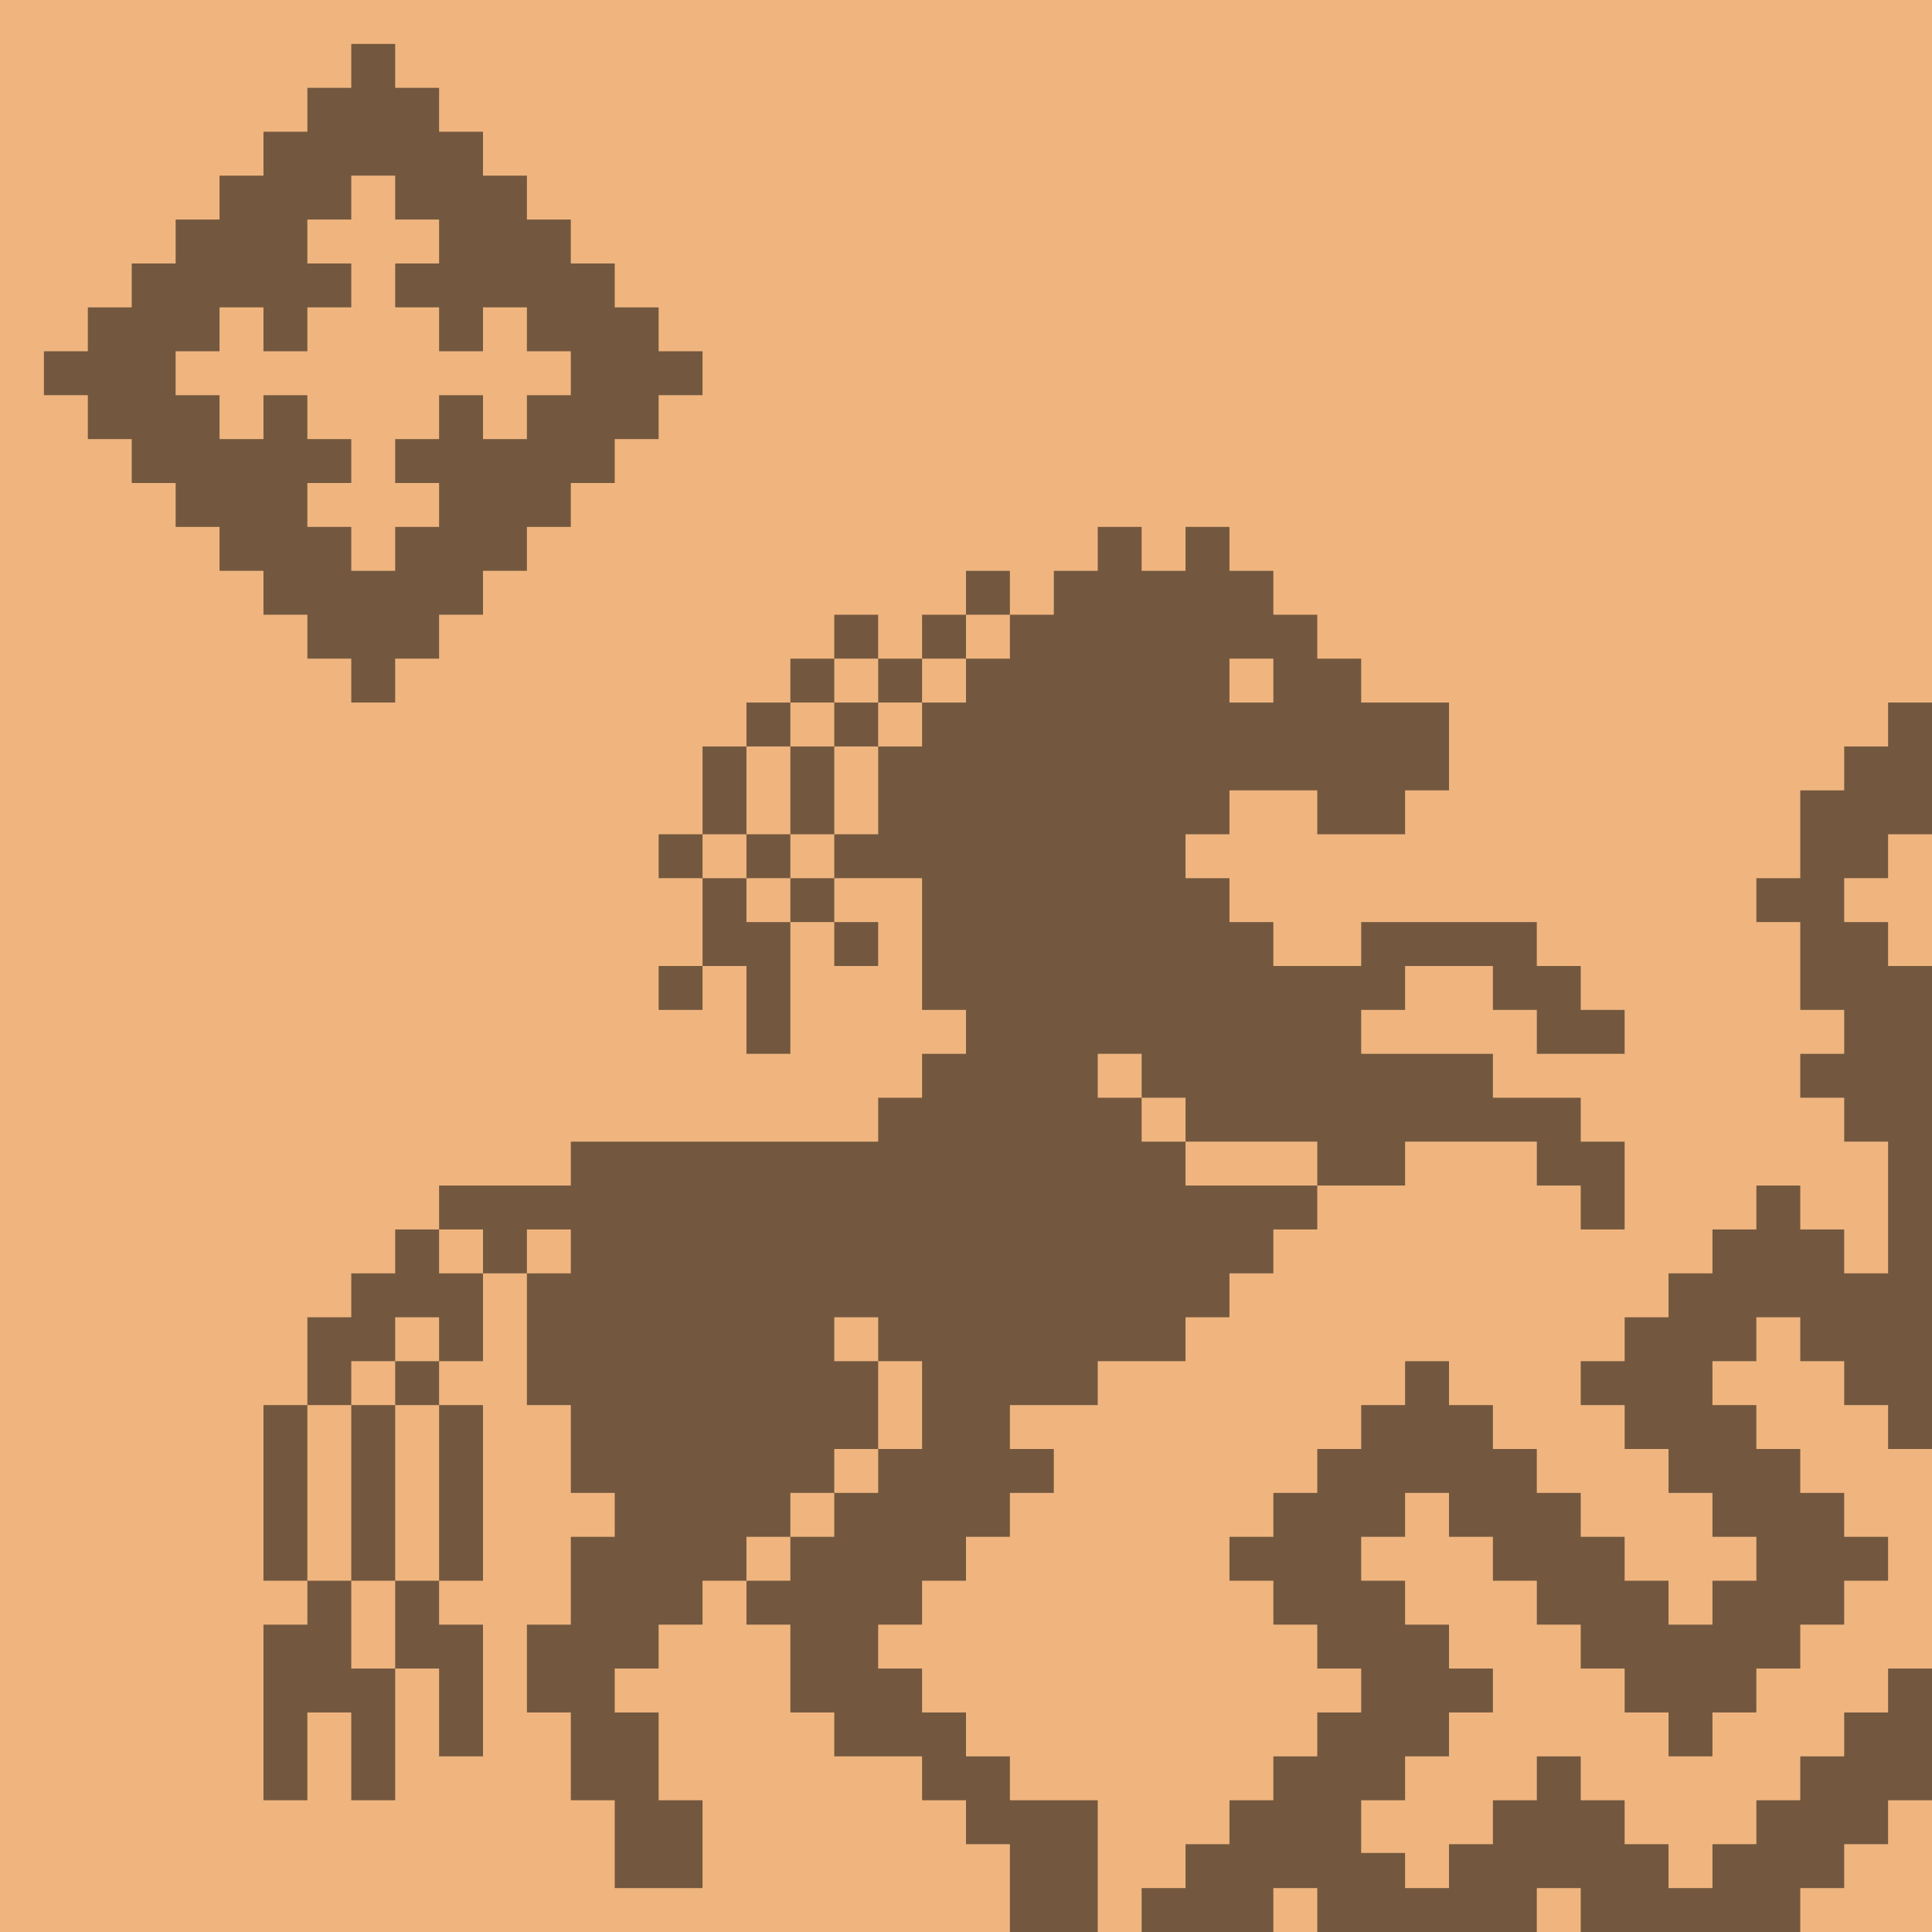 <?xml version="1.0" encoding="UTF-8"?> <svg xmlns="http://www.w3.org/2000/svg" width="200" height="200" viewBox="0 0 200 200" fill="none"><g clip-path="url(#clip0_983_2)"><rect width="200" height="200" fill="#73583F"></rect><path fill-rule="evenodd" clip-rule="evenodd" d="M200 0H0L0 200H104.545V190.909H100V186.364H95.454V181.818H86.364V177.273H81.818V168.182H77.273V163.636H81.818V159.091H86.364V154.545H90.909V150H95.454V140.909H90.909V136.364H86.364V140.909H90.909V150H86.364V154.545H81.818V159.091H77.273V163.636H72.727V168.182H68.182V172.727H63.636V177.273H68.182V186.364H72.727V195.455H63.636V186.364H59.091V177.273H54.545V168.182H59.091V159.091H63.636V154.545H59.091V145.455H54.545V131.818H59.091V127.273H54.545V131.818H50V127.273H45.455V122.727H59.091V118.182H90.909V113.636H95.454V109.091H100V104.545H95.454V90.909H86.364V86.364H90.909V77.273H95.454V72.727H100V68.182H104.545V63.636H109.091V59.091H113.636V54.545H118.182V59.091H122.727V54.545H127.273V59.091H131.818V63.636H136.364V68.182H140.909V72.727H150V81.818H145.455V86.364H136.364V81.818H127.273V86.364H122.727V90.909H127.273V95.454H131.818V100H140.909V95.454H159.091V100H163.636V104.545H168.182V109.091H159.091V104.545H154.545V100H145.455V104.545H140.909V109.091H154.545V113.636H163.636V118.182H168.182V127.273H163.636V122.727H159.091V118.182H145.455V122.727H136.364V118.182H122.727V113.636H118.182V109.091H113.636V113.636H118.182V118.182H122.727V122.727H136.364V127.273H131.818V131.818H127.273V136.364H122.727V140.909H113.636V145.455H104.545V150H109.091V154.545H104.545V159.091H100V163.636H95.454V168.182H90.909V172.727H95.454V177.273H100V181.818H104.545V186.364H113.636V200H118.182V195.455H122.727V190.909H127.273V186.364H131.818V181.818H136.364V177.273H140.909V172.727H136.364V168.182H131.818V163.636H127.273V159.091H131.818V154.545H136.364V150H140.909V145.455H145.455V140.909H150V145.455H154.545V150H159.091V154.545H163.636V159.091H168.182V163.636H172.727V168.182H177.273V163.636H181.818V159.091H177.273V154.545H172.727V150H168.182V145.455H163.636V140.909H168.182V136.364H172.727V131.818H177.273V127.273H181.818V122.727H186.364V127.273H190.909V131.818H195.455V118.182H190.909V113.636H186.364V109.091H190.909V104.545H186.364V95.454H181.818V90.909H186.364V81.818H190.909V77.273H195.455V72.727H200V0ZM100 63.636V68.182H95.454V63.636H100ZM90.909 68.182H95.454V72.727H90.909V68.182ZM86.364 68.182H90.909V63.636H86.364V68.182ZM86.364 72.727V68.182H81.818V72.727H77.273V77.273H72.727V86.364H68.182V90.909H72.727V100H68.182V104.545H72.727V100H77.273V109.091H81.818V95.454H86.364V100H90.909V95.454H86.364V90.909H81.818V86.364H86.364V77.273H90.909V72.727H86.364ZM81.818 77.273V86.364H77.273V77.273H81.818ZM77.273 90.909H72.727V86.364H77.273V90.909ZM81.818 77.273H86.364V72.727H81.818V77.273ZM77.273 90.909H81.818V95.454H77.273V90.909ZM100 63.636H104.545V59.091H100V63.636ZM31.818 145.455V136.364H36.364V131.818H40.909V127.273H45.455V131.818H50V140.909H45.455V136.364H40.909V140.909H36.364V145.455H31.818ZM31.818 163.636V145.455H27.273V163.636H31.818ZM36.364 163.636H31.818V168.182H27.273V186.364H31.818V177.273H36.364V186.364H40.909V172.727H45.455V181.818H50V168.182H45.455V163.636H50V145.455H45.455V140.909H40.909V145.455H36.364V163.636ZM40.909 163.636V172.727H36.364V163.636H40.909ZM40.909 163.636V145.455H45.455V163.636H40.909ZM200 86.364H195.455V90.909H190.909V95.454H195.455V100H200V86.364ZM200 150H195.455V145.455H190.909V140.909H186.364V136.364H181.818V140.909H177.273V145.455H181.818V150H186.364V154.545H190.909V159.091H195.455V163.636H190.909V168.182H186.364V172.727H181.818V177.273H177.273V181.818H172.727V177.273H168.182V172.727H163.636V168.182H159.091V163.636H154.545V159.091H150V154.545H145.455V159.091H140.909V163.636H145.455V168.182H150V172.727H154.545V177.273H150V181.818H145.455V186.364H140.909V191.818H145.455V195.455H150V190.909H154.545V186.364H159.091V181.818H163.636V186.364H168.182V190.909H172.727V195.455H177.273V190.909H181.818V186.364H186.364V181.818H190.909V177.273H195.455V172.727H200V150ZM200 186.364H195.455V190.909H190.909V195.455H186.364V200H200V186.364ZM163.636 200V195.455H159.091V200H163.636ZM136.364 200V195.455H131.818V200H136.364ZM131.818 68.182V72.727H127.273V68.182H131.818ZM40.909 4.545H36.364V9.091H31.818V13.636H27.273V18.182H22.727V22.727H18.182V27.273H13.636V31.818H9.091V36.364H4.545V40.909H9.091V45.455H13.636V50H18.182V54.545H22.727V59.091H27.273V63.636H31.818V68.182H36.364V72.727H40.909V68.182H45.455V63.636H50V59.091H54.545V54.545H59.091V50H63.636V45.455H68.182V40.909H72.727V36.364H68.182V31.818H63.636V27.273H59.091V22.727H54.545V18.182H50V13.636H45.455V9.091H40.909V4.545ZM40.909 59.091H36.364V54.545H31.818V50H36.364V45.455H31.818V40.909H27.273V45.455H22.727V40.909H18.182V36.364H22.727V31.818H27.273V36.364H31.818V31.818H36.364V27.273H31.818V22.727H36.364V18.182H40.909V22.727H45.455V27.273H40.909V31.818H45.455V36.364H50V31.818H54.545V36.364H59.091V40.909H54.545V45.455H50V40.909H45.455V45.455H40.909V50H45.455V54.545H40.909V59.091Z" fill="#F0B57F"></path></g><defs><clipPath id="clip0_983_2"><rect width="200" height="200" fill="white"></rect></clipPath></defs></svg> 